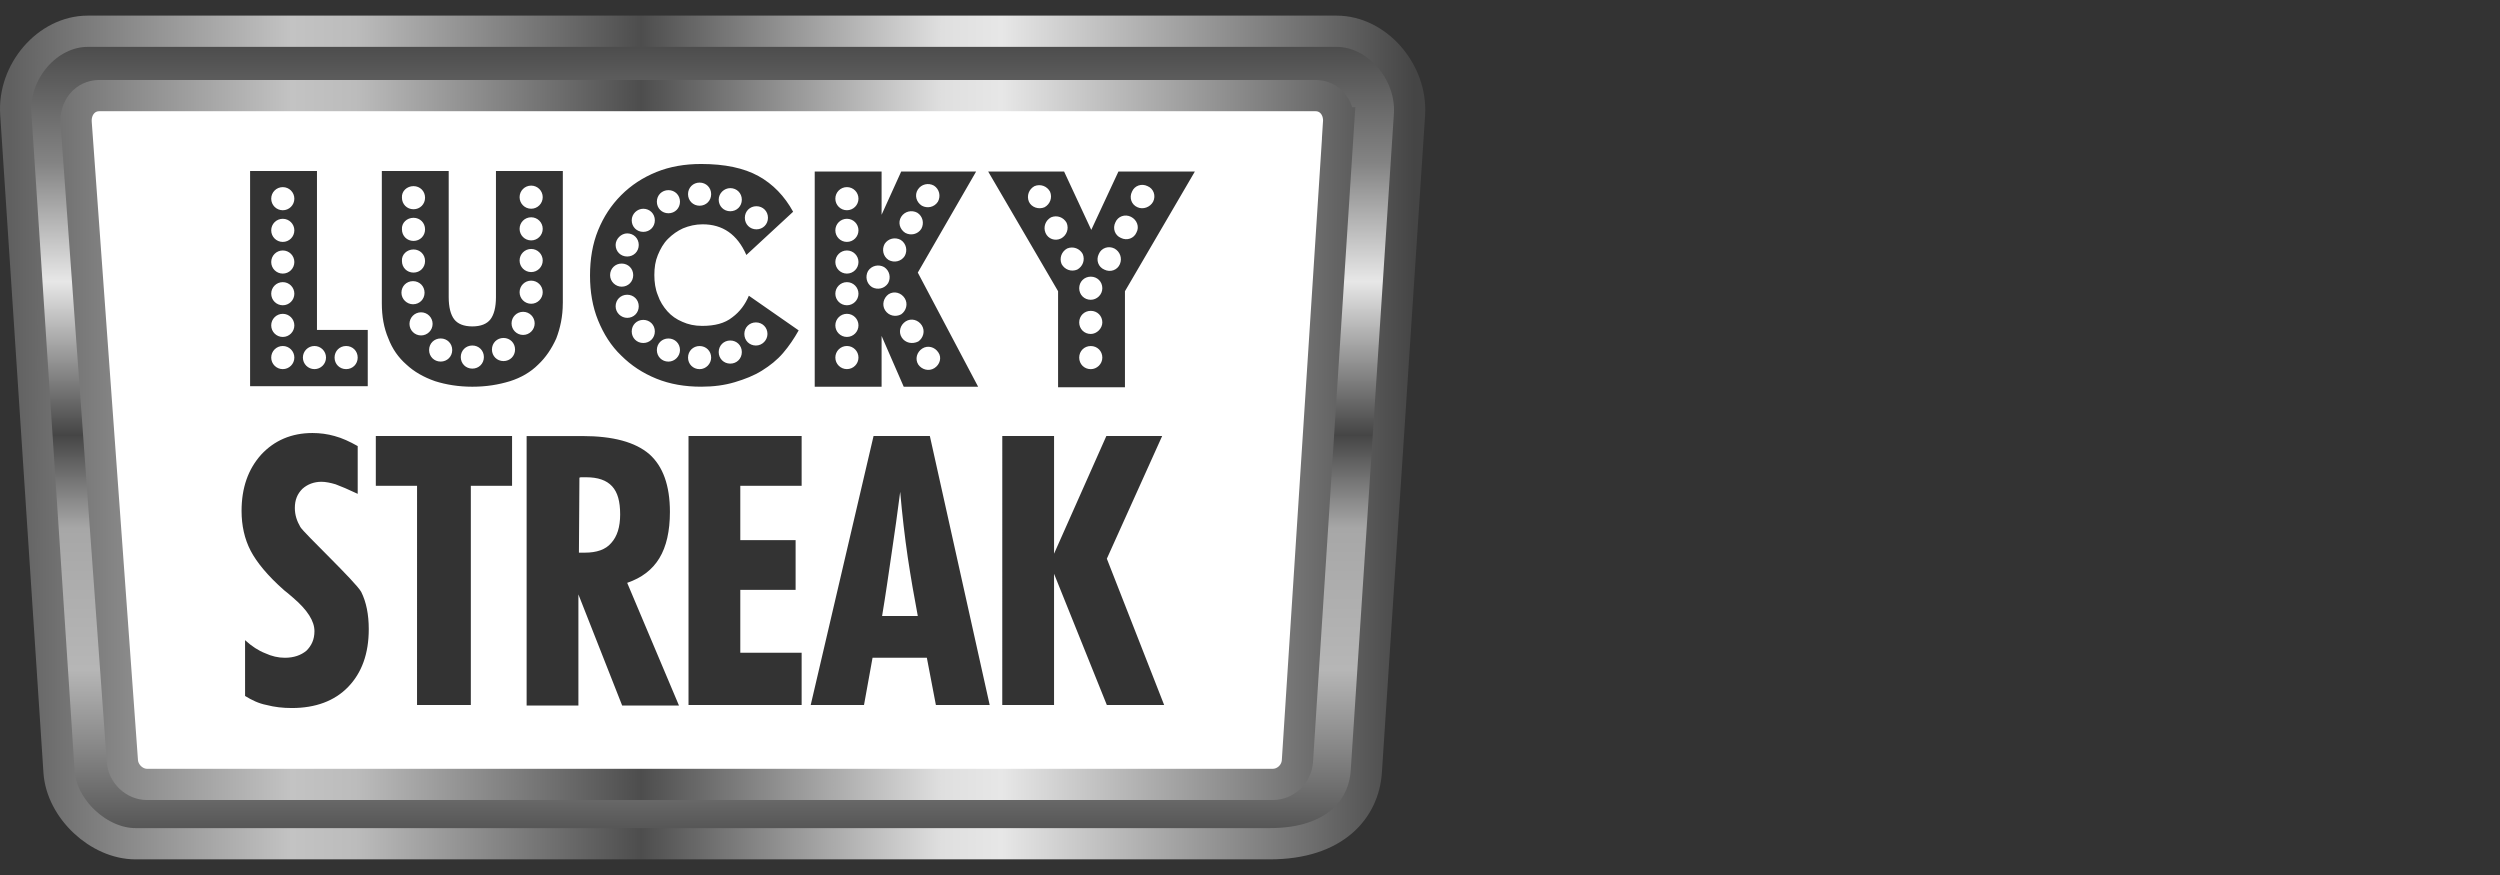 <svg fill="none" height="56" viewBox="0 0 160 56" width="160" xmlns="http://www.w3.org/2000/svg" xmlns:xlink="http://www.w3.org/1999/xlink"><rect x="0" y="0" width="160" height="56" fill="#333333" stroke="none"/><linearGradient id="a" gradientUnits="userSpaceOnUse" x1="45.609" x2="45.609" y1="54" y2="2"><stop offset="0" stop-color="#4d4d4d"/><stop offset=".214" stop-color="#b6b6b6"/><stop offset=".388" stop-color="#a7a7a7"/><stop offset=".503" stop-color="#454545"/><stop offset=".692" stop-color="#e7e7e7"/><stop offset=".837" stop-color="#848484"/><stop offset="1" stop-color="#454545"/></linearGradient><linearGradient id="b" gradientUnits="userSpaceOnUse" x1=".678" x2="90.54" y1="28" y2="28"><stop offset="0" stop-color="#606060"/><stop offset=".2" stop-color="#c3c3c3"/><stop offset=".246" stop-color="#bcbcbc"/><stop offset=".449" stop-color="#4d4d4d"/><stop offset=".663" stop-color="#dfdfdf"/><stop offset=".706" stop-color="#e7e7e7"/><stop offset="1" stop-color="#454545"/></linearGradient><path d="m4.326 4.993h82.569l-1.931 45.468h-78.708zm19.21 19.725v-3.604h-3.25v-10.168h-4.28v13.772zm-5.438-5.181c-.409 0-.74-.331-.74-.74 0-.409.331-.74.74-.74.409 0 .74.331.74.74 0 .409-.331.74-.74.74zm0-2.027c-.409 0-.74-.331-.74-.74 0-.409.331-.74.74-.74.409 0 .74.331.74.74 0 .409-.331.74-.74.74zm0-4.054c-.409 0-.74-.331-.74-.74 0-.409.331-.74.74-.74.409 0 .74.331.74.74 0 .409-.331.74-.74.74zm0 10.168c-.409 0-.74-.331-.74-.74 0-.409.331-.74.74-.74.409 0 .74.331.74.74 0 .409-.331.74-.74.74zm0-2.059c-.409 0-.74-.331-.74-.74 0-.409.331-.74.74-.74.409 0 .74.331.74.74 0 .409-.331.74-.74.74zm0-6.082c-.409 0-.74-.331-.74-.74 0-.409.331-.74.74-.74.409 0 .74.331.74.74 0 .409-.331.74-.74.74zm2.027 8.141c-.409 0-.74-.331-.74-.74 0-.409.331-.74.74-.74.409 0 .74.331.74.74 0 .409-.331.74-.74.74zm2.027 0c-.418 0-.74-.322-.74-.74 0-.418.322-.74.74-.74.418 0 .74.322.74.74 0 .418-.322.74-.74.74zm13.869-4.215v-8.463h-4.28v8.077c0 .643-.129 1.126-.354 1.416-.225.29-.611.451-1.158.451s-.933-.161-1.158-.451c-.225-.29-.354-.772-.354-1.416v-8.077h-4.28v8.463c0 .837.129 1.577.418 2.252.257.676.644 1.223 1.158 1.673.483.451 1.094.804 1.834 1.062.708.225 1.512.354 2.381.354.901 0 1.673-.129 2.413-.354.708-.225 1.319-.579 1.802-1.062.483-.45.869-1.03 1.158-1.673.258-.676.418-1.416.418-2.252zm-8.849-.676c0 .418-.322.74-.74.74-.386 0-.74-.322-.74-.74 0-.418.322-.74.74-.74.418 0 .74.322.74.74zm-.708-1.287c-.418 0-.74-.322-.74-.74-.032-.418.322-.74.74-.74s.74.322.74.74c0 .418-.322.74-.74.74zm.483 4.022c-.409 0-.74-.331-.74-.74 0-.409.331-.74.74-.74s.74.331.74.74c0 .409-.331.74-.74.74zm1.255.193c.418 0 .74.322.74.74s-.322.74-.74.74c-.418 0-.74-.322-.74-.74s.322-.74.74-.74zm2.027.451c.418 0 .74.322.74.74s-.322.74-.74.74-.74-.322-.74-.74.322-.74.74-.74zm-3.765-8.72c-.418 0-.74-.322-.74-.74-.032-.418.322-.74.74-.74s.74.322.74.74-.322.74-.74.74zm0 2.027c-.418 0-.74-.322-.74-.74-.032-.418.322-.74.74-.74s.74.322.74.74-.322.74-.74.74zm7.015 6.017c-.409 0-.74-.331-.74-.74 0-.409.331-.74.74-.74.409 0 .74.331.74.74 0 .409-.331.74-.74.74zm-1.995.933c0-.418.322-.74.74-.74s.74.322.74.74-.322.74-.74.74-.74-.322-.74-.74zm2.51-2.928c-.409 0-.74-.331-.74-.74 0-.409.331-.74.74-.74.409 0 .74.331.74.74 0 .409-.331.74-.74.74zm0-6.082c-.409 0-.74-.331-.74-.74s.331-.74.74-.74c.409 0 .74.331.74.74s-.331.74-.74.74zm0 2.027c-.409 0-.74-.331-.74-.74 0-.409.331-.74.74-.74.409 0 .74.331.74.74 0 .409-.331.74-.74.74zm0 2.027c-.409 0-.74-.331-.74-.74 0-.409.331-.74.74-.74.409 0 .74.331.74.74 0 .409-.331.74-.74.74zm23.844 7.337h4.762l-3.861-7.304 3.733-6.468h-4.795l-1.255 2.767v-2.767h-4.28v13.772h4.28v-3.25zm.933-1.416c-.225-.354-.097-.804.257-1.03.354-.225.804-.097 1.03.258.225.322.097.772-.257.998-.354.225-.804.097-1.03-.225zm-1.931-5.213c-.225.354-.676.451-1.03.257-.354-.225-.451-.676-.258-1.03.225-.354.676-.451 1.03-.257.354.225.451.676.258 1.03zm1.062.965c.225.354.097.804-.225 1.03-.354.193-.804.097-1.03-.257-.225-.354-.097-.804.225-1.03.354-.225.804-.097 1.03.257zm-3.7-5.631c-.409 0-.74-.331-.74-.74 0-.409.331-.74.74-.74.409 0 .74.331.74.74 0 .409-.331.74-.74.74zm0 2.027c-.409 0-.74-.331-.74-.74 0-.409.331-.74.74-.74.409 0 .74.331.74.74 0 .409-.331.74-.74.74zm0 8.141c-.409 0-.74-.331-.74-.74 0-.409.331-.74.74-.74.409 0 .74.331.74.74 0 .409-.331.74-.74.74zm0-2.059c-.409 0-.74-.331-.74-.74 0-.409.331-.74.74-.74.409 0 .74.331.74.74 0 .409-.331.74-.74.74zm4.795-8.399c-.354-.225-.483-.676-.257-1.03.225-.354.676-.451 1.03-.257.354.225.451.676.257 1.03-.225.354-.676.451-1.03.257zm-1.062 1.738c-.354-.225-.483-.676-.257-1.03.225-.354.676-.451 1.03-.258.354.225.451.676.257 1.03-.225.354-.676.451-1.03.258zm-1.062 1.738c-.354-.225-.451-.676-.257-1.03.225-.354.676-.451 1.03-.257.354.225.451.676.257 1.03-.225.354-.676.45-1.03.257zm-2.671.869c-.409 0-.74-.331-.74-.74 0-.409.331-.74.74-.74.409 0 .74.331.74.74 0 .409-.331.74-.74.74zm3.765 3.057c.354-.225.804-.097 1.03.257.225.354.097.804-.225 1.03-.386.193-.837.097-1.062-.257-.225-.354-.097-.804.257-1.03zm-3.765-1.03c-.409 0-.74-.331-.74-.74 0-.409.331-.74.74-.74.409 0 .74.331.74.74 0 .409-.331.74-.74.74zm-6.275-.611c-.225.547-.579 1.03-1.062 1.384-.483.386-1.126.547-1.931.547-.483 0-.901-.097-1.255-.257-.386-.161-.708-.386-.965-.676s-.483-.644-.611-1.03c-.161-.386-.225-.837-.225-1.287 0-.483.064-.901.225-1.287s.354-.74.644-1.03.611-.515.965-.676c.386-.161.804-.258 1.255-.258 1.287 0 2.22.644 2.8 1.963l2.993-2.767c-.547-.998-1.287-1.77-2.22-2.285-.933-.515-2.156-.772-3.668-.772-1.03 0-1.995.161-2.864.515s-1.609.837-2.252 1.48c-.643.644-1.126 1.384-1.48 2.252-.354.869-.515 1.834-.515 2.896 0 1.03.161 1.995.515 2.864.354.869.837 1.641 1.48 2.252.644.644 1.384 1.126 2.252 1.48.869.354 1.834.515 2.864.515.804 0 1.512-.097 2.156-.29s1.223-.418 1.738-.74c.515-.322.965-.676 1.351-1.126.386-.45.708-.933.998-1.448zm.483-5.728c.418 0 .74.322.74.74s-.322.74-.74.74-.74-.322-.74-.74.322-.74.74-.74zm-1.673-1.158c.418 0 .74.322.74.74s-.322.74-.74.74-.74-.322-.74-.74.354-.74.74-.74zm-1.963-.354c.418 0 .74.322.74.74s-.322.74-.74.74-.74-.322-.74-.74.322-.74.74-.74zm-1.995.483c.418 0 .74.322.74.74s-.322.74-.74.74-.74-.322-.74-.74.322-.74.74-.74zm-1.609 1.191c.418 0 .74.322.74.74s-.322.74-.74.74-.74-.322-.74-.74.354-.74.74-.74zm-1.03 1.577c.418 0 .74.322.74.74s-.322.74-.74.74c-.418 0-.74-.322-.74-.74 0-.386.354-.74.74-.74zm-1.094 2.671c0-.418.322-.74.74-.74s.74.322.74.74-.322.74-.74.74c-.386 0-.74-.322-.74-.74zm.354 1.995c0-.418.322-.74.74-.74.418 0 .74.322.74.74s-.322.74-.74.74c-.386 0-.74-.322-.74-.74zm1.77 2.349c-.418 0-.74-.322-.74-.74s.322-.74.74-.74.74.322.74.74-.322.74-.74.74zm1.609 1.191c-.418 0-.74-.322-.74-.74s.322-.74.74-.74.74.322.74.74c0 .386-.322.74-.74.74zm1.995.483c-.418 0-.74-.322-.74-.74 0-.418.322-.74.74-.74s.74.322.74.74c0 .386-.322.74-.74.74zm1.963-.354c-.418 0-.74-.322-.74-.74s.322-.74.74-.74.74.322.74.74-.322.74-.74.74zm1.641-1.158c-.418 0-.74-.322-.74-.74s.322-.74.74-.74.74.322.74.74c0 .386-.322.74-.74.74zm23.201-11.134-1.738 3.733-1.738-3.733h-4.859l4.473 7.658v6.146h4.28v-6.146l4.473-7.658zm-5.728 1.931c-.161-.386 0-.804.354-.998.386-.161.804 0 .998.354.161.386 0 .804-.354.998-.386.161-.837 0-.998-.354zm1.062 1.995c-.161-.386 0-.804.354-.998.386-.161.804 0 .998.354.161.386 0 .804-.354.998-.386.193-.837.032-.998-.354zm1.03 1.995c-.161-.386 0-.804.354-.998.386-.161.804 0 .998.354.161.386 0 .804-.354.998-.386.161-.804 0-.998-.354zm1.866 6.725c-.418 0-.74-.322-.74-.74 0-.418.322-.74.74-.74s.74.322.74.74c0 .418-.354.74-.74.74zm0-2.252c-.418 0-.74-.322-.74-.74s.322-.74.74-.74.74.322.74.74c0 .386-.354.74-.74.74zm0-2.188c-.418 0-.74-.322-.74-.74 0-.418.322-.74.74-.74s.74.322.74.74c0 .418-.354.74-.74.74zm1.866-2.285c-.161.386-.611.547-.998.354-.386-.161-.547-.611-.354-.998.161-.386.611-.547.998-.354.354.193.515.611.354.998zm1.062-2.027c-.161.386-.611.547-.998.354-.386-.161-.547-.611-.354-.998.161-.386.611-.547.998-.354.386.193.547.643.354.998zm.064-1.609c-.386-.161-.547-.611-.354-.998.161-.386.611-.547.998-.354.386.161.547.611.354.998-.193.354-.644.515-.998.354zm-46.111 31.856h3.443v-14.03h2.639v-3.186h-8.72v3.186h2.639zm10.361-9.75.032-4.795c.032-.032.097-.032.161-.032h.258c.772 0 1.319.193 1.673.579.354.386.515.965.515 1.802 0 .804-.193 1.416-.579 1.834-.354.418-.933.611-1.673.611-.032 0-.097 0-.193 0-.097 0-.161 0-.193 0zm-3.347 9.75v.032h3.314v-7.111l2.8 7.111h3.636l-3.314-7.851c.933-.322 1.609-.837 2.059-1.577s.676-1.738.676-2.96c0-1.706-.451-2.928-1.319-3.7-.901-.772-2.317-1.158-4.28-1.158h-3.572zm10.361 0h7.24v-3.346h-3.926v-4.022h3.54v-3.186h-3.54v-3.475h3.926v-3.186h-7.24zm12.389-5.696c.225-1.351.418-2.703.611-4.022s.386-2.639.547-3.926c.129 1.48.29 2.864.483 4.183.193 1.287.418 2.574.644 3.765zm-4.569 5.696h3.411l.547-3.025h3.475l.579 3.025h3.443l-3.829-17.215h-3.604zm12.26 0h3.314v-8.399l3.379 8.399h3.668l-3.668-9.364 3.54-7.851h-3.572l-3.346 7.53v-7.53h-3.314zm-48.46-.579c.418.257.869.483 1.384.579.483.129 1.03.193 1.609.193 1.512 0 2.735-.451 3.604-1.351.869-.901 1.319-2.124 1.319-3.7 0-.933-.161-1.738-.483-2.381-.354-.644-3.668-3.765-3.894-4.151-.225-.386-.354-.772-.354-1.223 0-.515.161-.901.483-1.223.322-.29.74-.451 1.223-.451.257 0 .579.064.901.161.354.129.804.322 1.416.611v-3.057c-.515-.29-.998-.515-1.48-.643-.45-.129-.933-.193-1.416-.193-1.351 0-2.446.483-3.282 1.384-.837.933-1.255 2.124-1.255 3.604 0 .933.193 1.802.579 2.542.386.74 1.094 1.609 2.156 2.542.129.097.322.257.579.483.901.772 1.351 1.48 1.351 2.124 0 .547-.193.933-.515 1.255-.354.29-.804.45-1.384.45-.418 0-.837-.097-1.255-.29-.418-.161-.869-.45-1.287-.837z" fill="#fff"/><path d="m85.544 2h-79.931c-2.574 0-4.795 2.574-4.601 5.309l2.767 42.089c.161 2.381 2.542 4.601 4.891 4.601h72.594c4.215 0 6.017-2.252 6.178-4.601l2.767-42.089c.161-2.735-2.091-5.309-4.666-5.309zm.129 5.856-2.639 40.866c-.064.837-.772 1.48-1.577 1.48h-72.047c-.804 0-1.512-.676-1.577-1.48l-2.96-40.866c-.064-.965.579-1.738 1.48-1.738h77.839c.901 0 1.545.772 1.48 1.738z" fill="url(#a)" stroke="url(#b)" stroke-width="2"/></svg>